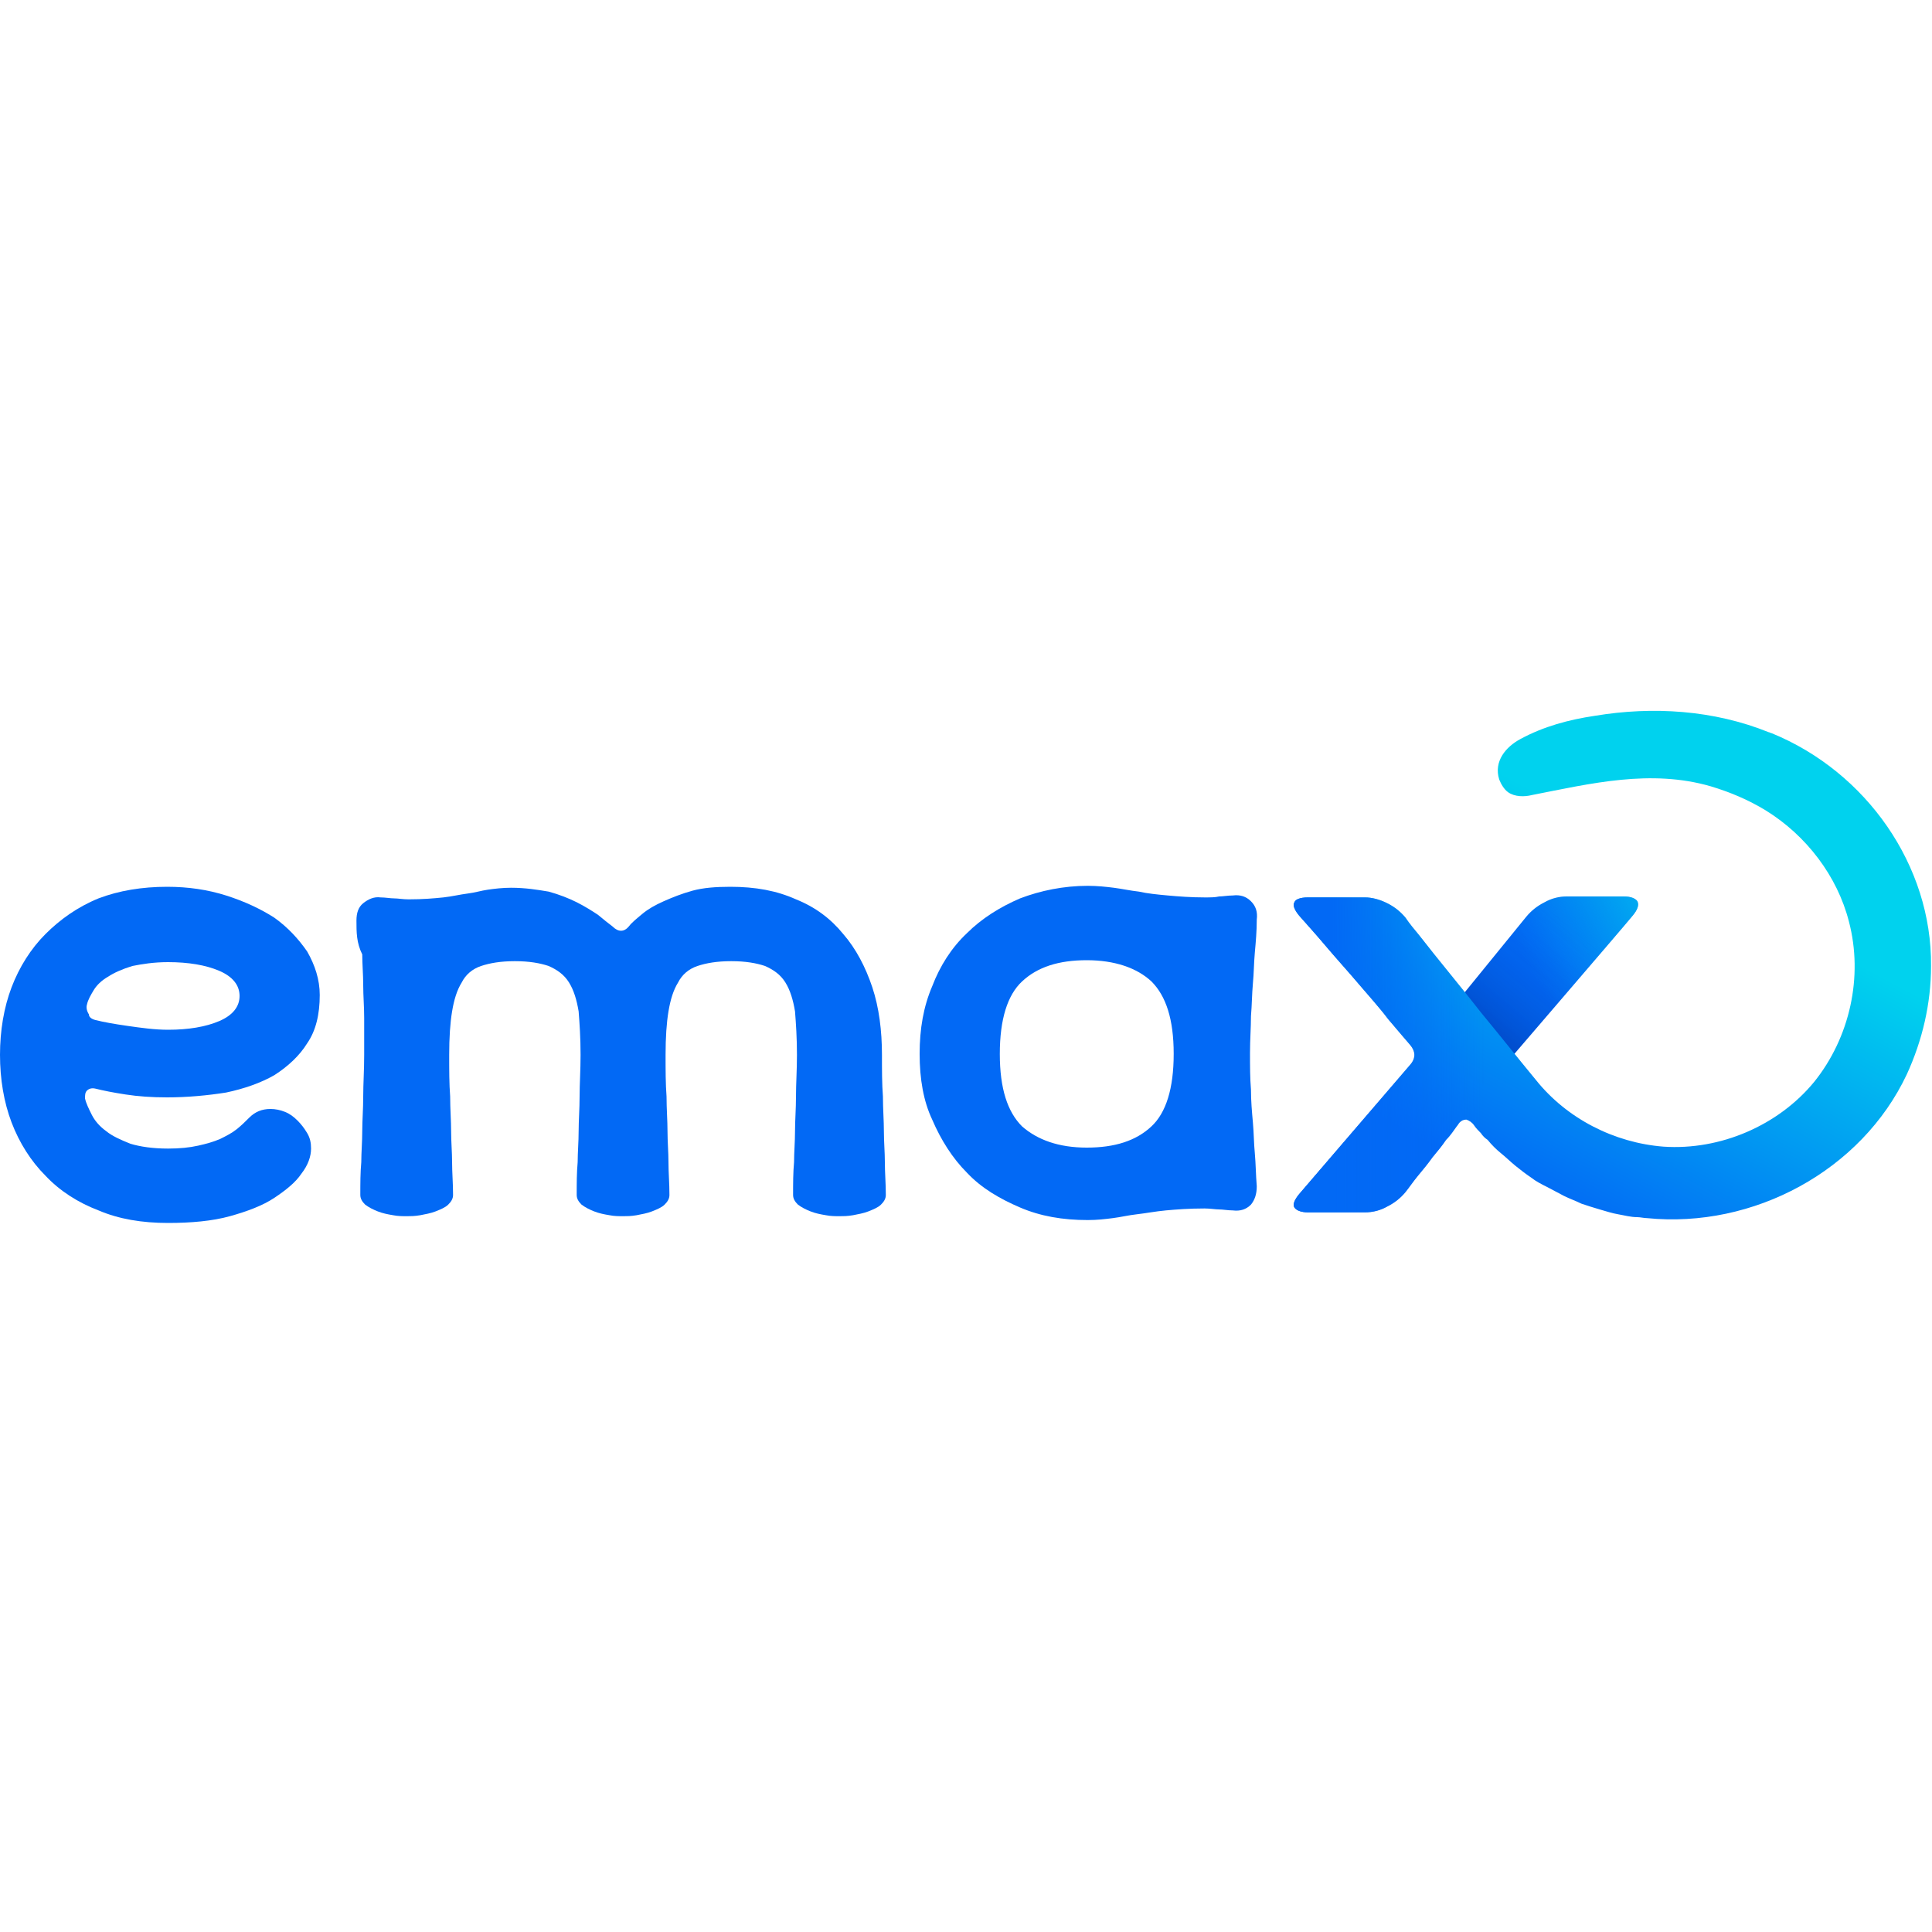 <?xml version="1.0" encoding="UTF-8"?> <svg xmlns="http://www.w3.org/2000/svg" xmlns:xlink="http://www.w3.org/1999/xlink" version="1.1" id="uuid-d8cd2c83-0ceb-48d0-b9a2-e18a68790b8e" x="0px" y="0px" viewBox="0 0 200 200" style="enable-background:new 0 0 200 200;" xml:space="preserve"> <style type="text/css"> .st0{fill:#0269F5;} .st1{opacity:0.41;} .st2{fill:url(#SVGID_1_);} .st3{fill:url(#SVGID_00000144337262948452258830000009162388957679326116_);} .st4{fill:url(#SVGID_00000079485472659004745780000005019203648388532632_);} .st5{fill:url(#SVGID_00000124151912233930225830000009003537695219885974_);} </style> <path class="st0" d="M169.5,93.3c-0.2-0.3-0.7-0.5-1.4-0.5h-5.9c-0.8,0-1.6,0.2-2.3,0.6c-0.8,0.4-1.4,0.9-1.9,1.5 c-0.4,0.5-8.3,10.2-8.3,10.2l5,6.4c0,0,13.5-15.7,14.3-16.7C169.5,94.2,169.7,93.7,169.5,93.3L169.5,93.3z"></path> <g class="st1"> <linearGradient id="SVGID_1_" gradientUnits="userSpaceOnUse" x1="151.176" y1="89.951" x2="163.393" y2="104.491" gradientTransform="matrix(1 0 0 -1 0 199.41)"> <stop offset="9.000000e-02" style="stop-color:#000A6E"></stop> <stop offset="0.43" style="stop-color:#0032A6;stop-opacity:0.58"></stop> <stop offset="0.81" style="stop-color:#0159DF;stop-opacity:0.16"></stop> <stop offset="1" style="stop-color:#0269F5;stop-opacity:0"></stop> </linearGradient> <path class="st2" d="M169.5,93.3c-0.2-0.3-0.7-0.5-1.4-0.5h-5.9c-0.8,0-1.6,0.2-2.3,0.6c-0.8,0.4-1.4,0.9-1.9,1.5 c-0.4,0.5-8.3,10.2-8.3,10.2l5,6.4c0,0,13.5-15.7,14.3-16.7C169.5,94.2,169.7,93.7,169.5,93.3L169.5,93.3z"></path> </g> <path class="st0" d="M17.3,91.8c2.2,0,4.2,0.3,6.1,0.9s3.6,1.4,5,2.3c1.4,1,2.5,2.2,3.4,3.5c0.8,1.4,1.3,2.9,1.3,4.5 c0,2-0.4,3.7-1.3,5c-0.8,1.3-2,2.4-3.4,3.3c-1.4,0.8-3.1,1.4-5,1.8c-1.9,0.3-4,0.5-6.1,0.5c-1.6,0-3-0.1-4.3-0.3 c-1.3-0.2-2.3-0.4-3.1-0.6c-0.4-0.1-0.7,0-0.9,0.2c-0.2,0.2-0.2,0.5-0.2,0.8c0.1,0.5,0.4,1.1,0.7,1.7c0.3,0.6,0.8,1.2,1.5,1.7 c0.6,0.5,1.5,0.9,2.5,1.3c1,0.3,2.3,0.5,3.9,0.5c1.2,0,2.2-0.1,3.1-0.3c0.9-0.2,1.6-0.4,2.3-0.7c0.6-0.3,1.2-0.6,1.7-1 c0.5-0.4,0.9-0.8,1.3-1.2c0.6-0.6,1.3-0.9,2.2-0.9c0.5,0,1,0.1,1.5,0.3s0.9,0.5,1.3,0.9c0.4,0.4,0.7,0.8,1,1.3 c0.3,0.5,0.4,1,0.4,1.6c0,0.8-0.3,1.7-1,2.6c-0.6,0.9-1.6,1.7-2.8,2.5c-1.2,0.8-2.8,1.4-4.6,1.9c-1.8,0.5-4,0.7-6.4,0.7 c-2.7,0-5.1-0.4-7.2-1.3c-2.1-0.8-4-2-5.5-3.6c-1.5-1.5-2.7-3.4-3.5-5.5c-0.8-2.1-1.2-4.5-1.2-7s0.4-4.9,1.2-7c0.8-2.1,2-4,3.5-5.5 S8,93.9,10.2,93C12.3,92.2,14.7,91.8,17.3,91.8L17.3,91.8z M9.9,105.6c0.8,0.2,1.9,0.4,3.3,0.6c1.4,0.2,2.8,0.4,4.2,0.4 c2.1,0,3.9-0.3,5.3-0.9c1.4-0.6,2.1-1.5,2.1-2.6s-0.7-2-2.1-2.6c-1.4-0.6-3.2-0.9-5.3-0.9c-1.5,0-2.7,0.2-3.7,0.4 c-1,0.3-1.9,0.7-2.5,1.1c-0.7,0.4-1.2,0.9-1.5,1.4c-0.3,0.5-0.6,1-0.7,1.5c-0.1,0.3,0,0.7,0.2,1C9.2,105.3,9.5,105.5,9.9,105.6 L9.9,105.6z"></path> <path class="st0" d="M36.9,95.3c0-0.8,0.2-1.4,0.7-1.8c0.5-0.4,1.1-0.7,1.8-0.6c0.5,0,1,0.1,1.4,0.1c0.4,0,0.9,0.1,1.5,0.1 c1.5,0,2.6-0.1,3.6-0.2c0.9-0.1,1.7-0.3,2.5-0.4s1.4-0.3,2.1-0.4c0.7-0.1,1.5-0.2,2.4-0.2c1.5,0,2.7,0.2,3.9,0.4 c1.1,0.3,2.1,0.7,2.9,1.1c0.8,0.4,1.6,0.9,2.2,1.3c0.6,0.5,1.1,0.9,1.5,1.2c0.6,0.6,1.2,0.6,1.7,0c0.3-0.4,0.8-0.8,1.4-1.3 c0.6-0.5,1.3-0.9,2.2-1.3c0.9-0.4,1.9-0.8,3-1.1c1.1-0.3,2.4-0.4,3.9-0.4c2.6,0,4.8,0.4,6.8,1.3c2,0.8,3.6,2,4.9,3.6 c1.3,1.5,2.3,3.4,3,5.5c0.7,2.1,1,4.5,1,7c0,1.6,0,3,0.1,4.3c0,1.3,0.1,2.5,0.1,3.6c0,1.1,0.1,2.2,0.1,3.2c0,1.1,0.1,2.2,0.1,3.4 c0,0.4-0.2,0.7-0.5,1c-0.3,0.3-0.8,0.5-1.3,0.7c-0.5,0.2-1.1,0.3-1.6,0.4c-0.6,0.1-1,0.1-1.4,0.1c-0.4,0-0.9,0-1.4-0.1 c-0.6-0.1-1.1-0.2-1.6-0.4s-0.9-0.4-1.3-0.7c-0.3-0.3-0.5-0.6-0.5-1c0-1.2,0-2.3,0.1-3.4c0-1,0.1-2.1,0.1-3.2c0-1.1,0.1-2.3,0.1-3.6 c0-1.3,0.1-2.7,0.1-4.3c0-1.8-0.1-3.2-0.2-4.5c-0.2-1.2-0.5-2.2-1-3c-0.5-0.8-1.2-1.3-2.1-1.7c-0.9-0.3-2-0.5-3.5-0.5 s-2.6,0.2-3.5,0.5s-1.6,0.9-2,1.7c-0.5,0.8-0.8,1.8-1,3c-0.2,1.2-0.3,2.7-0.3,4.5c0,1.6,0,3,0.1,4.3c0,1.3,0.1,2.5,0.1,3.6 c0,1.1,0.1,2.2,0.1,3.2c0,1.1,0.1,2.2,0.1,3.4c0,0.4-0.2,0.7-0.5,1c-0.3,0.3-0.8,0.5-1.3,0.7c-0.5,0.2-1.1,0.3-1.6,0.4 c-0.6,0.1-1,0.1-1.4,0.1c-0.4,0-0.9,0-1.4-0.1c-0.6-0.1-1.1-0.2-1.6-0.4c-0.5-0.2-0.9-0.4-1.3-0.7c-0.3-0.3-0.5-0.6-0.5-1 c0-1.2,0-2.3,0.1-3.4c0-1,0.1-2.1,0.1-3.2c0-1.1,0.1-2.3,0.1-3.6c0-1.3,0.1-2.7,0.1-4.3c0-1.8-0.1-3.2-0.2-4.5c-0.2-1.2-0.5-2.2-1-3 c-0.5-0.8-1.2-1.3-2.1-1.7c-0.9-0.3-2-0.5-3.5-0.5c-1.5,0-2.6,0.2-3.5,0.5c-0.9,0.3-1.6,0.9-2,1.7c-0.5,0.8-0.8,1.8-1,3 c-0.2,1.2-0.3,2.7-0.3,4.5c0,1.6,0,3,0.1,4.3c0,1.3,0.1,2.5,0.1,3.6c0,1.1,0.1,2.2,0.1,3.2c0,1.1,0.1,2.2,0.1,3.4 c0,0.4-0.2,0.7-0.5,1c-0.3,0.3-0.8,0.5-1.3,0.7c-0.5,0.2-1.1,0.3-1.6,0.4c-0.6,0.1-1,0.1-1.4,0.1s-0.9,0-1.4-0.1 c-0.6-0.1-1.1-0.2-1.6-0.4c-0.5-0.2-0.9-0.4-1.3-0.7c-0.3-0.3-0.5-0.6-0.5-1c0-1.2,0-2.3,0.1-3.4c0-1,0.1-2.1,0.1-3.2 c0-1.1,0.1-2.3,0.1-3.6c0-1.3,0.1-2.7,0.1-4.3c0-1.4,0-2.6,0-3.8c0-1.2-0.1-2.3-0.1-3.4c0-1.1-0.1-2.2-0.1-3.2 C36.9,97.6,36.9,96.5,36.9,95.3L36.9,95.3z"></path> <path class="st0" d="M95.2,109.1c0-2.6,0.4-4.9,1.3-7c0.8-2.1,2-4,3.6-5.5c1.5-1.5,3.4-2.7,5.5-3.6c2.1-0.8,4.5-1.3,7-1.3 c1,0,1.9,0.1,2.7,0.2c0.8,0.1,1.7,0.3,2.6,0.4c0.9,0.2,1.9,0.3,3,0.4c1.1,0.1,2.4,0.2,3.8,0.2c0.6,0,1.1,0,1.5-0.1 c0.4,0,0.9-0.1,1.4-0.1c0.8-0.1,1.4,0.1,1.9,0.6c0.5,0.5,0.7,1.1,0.6,1.9c0,1.2-0.1,2.3-0.2,3.4c-0.1,1.1-0.1,2.2-0.2,3.2 c-0.1,1.1-0.1,2.2-0.2,3.4c0,1.2-0.1,2.4-0.1,3.8c0,1.4,0,2.6,0.1,3.8c0,1.2,0.1,2.3,0.2,3.4c0.1,1.1,0.1,2.2,0.2,3.2 c0.1,1.1,0.1,2.2,0.2,3.4c0,0.8-0.2,1.4-0.6,1.9c-0.5,0.5-1.1,0.7-1.9,0.6c-0.5,0-1-0.1-1.4-0.1c-0.4,0-0.9-0.1-1.5-0.1 c-1.6,0-2.9,0.1-4,0.2c-1.1,0.1-2.1,0.3-3,0.4s-1.7,0.3-2.5,0.4c-0.8,0.1-1.6,0.2-2.6,0.2c-2.6,0-4.9-0.4-7-1.3s-4-2-5.5-3.6 c-1.5-1.5-2.7-3.4-3.6-5.5C95.6,114,95.2,111.7,95.2,109.1L95.2,109.1z M112.5,118.8c2.9,0,5.1-0.7,6.7-2.2c1.5-1.4,2.3-3.9,2.3-7.5 c0-3.6-0.8-6-2.3-7.5c-1.5-1.4-3.8-2.2-6.7-2.2c-2.9,0-5.1,0.7-6.7,2.2c-1.5,1.4-2.3,3.9-2.3,7.5c0,3.6,0.8,6,2.3,7.5 C107.4,118,109.6,118.8,112.5,118.8z"></path> <linearGradient id="SVGID_00000036220456056780130520000017915105803467679167_" gradientUnits="userSpaceOnUse" x1="178.203" y1="109.003" x2="159.021" y2="98.007" gradientTransform="matrix(1 0 0 -1 0 199.41)"> <stop offset="9.000000e-02" style="stop-color:#00D2EE"></stop> <stop offset="0.43" style="stop-color:#00D2EE;stop-opacity:0.58"></stop> <stop offset="0.71" style="stop-color:#00D2EE;stop-opacity:0.27"></stop> <stop offset="0.9" style="stop-color:#00D2EE;stop-opacity:7.000000e-02"></stop> <stop offset="1" style="stop-color:#00D2EE;stop-opacity:0"></stop> </linearGradient> <path style="fill:url(#SVGID_00000036220456056780130520000017915105803467679167_);" d="M169.5,93.3c-0.2-0.3-0.7-0.5-1.4-0.5h-5.9 c-0.8,0-1.6,0.2-2.3,0.6c-0.8,0.4-1.4,0.9-1.9,1.5c-0.4,0.5-8.3,10.2-8.3,10.2l5,6.4c0,0,13.5-15.7,14.3-16.7 C169.5,94.2,169.7,93.7,169.5,93.3L169.5,93.3z"></path> <linearGradient id="SVGID_00000128462617034907636740000014047054815719319715_" gradientUnits="userSpaceOnUse" x1="155.181" y1="77.143" x2="172.776" y2="110.128" gradientTransform="matrix(1 0 0 -1 0 199.41)"> <stop offset="0" style="stop-color:#0269F5"></stop> <stop offset="1" style="stop-color:#00D2EE"></stop> </linearGradient> <path style="fill:url(#SVGID_00000128462617034907636740000014047054815719319715_);" d="M183.4,75.9c-0.1,0-0.2-0.1-0.3-0.1 c-5.7-2.3-12-2.7-18-1.7c-2.7,0.4-5.3,1.1-7.7,2.4c-1.5,0.8-2.8,2.3-2.2,4.2c0.2,0.5,0.5,1,0.9,1.3c0.7,0.5,1.7,0.5,2.5,0.3 c6.1-1.2,12.3-2.7,18.5-0.9c2,0.6,3.9,1.4,5.7,2.5c4.2,2.6,7.4,6.8,8.6,11.5c1.5,5.7,0.1,12-3.6,16.6c-3.7,4.5-9.7,7.1-15.6,6.7 c-5.1-0.4-10-2.9-13.2-6.9c-1.9-2.3-3.8-4.7-5.7-7c-2.1-2.7-4.3-5.3-6.4-8c-0.5-0.6-1-1.2-1.4-1.8c-0.5-0.6-1.1-1.1-1.9-1.5 c-0.8-0.4-1.6-0.6-2.3-0.6h-5.9c-0.8,0-1.3,0.2-1.4,0.5c-0.2,0.3,0,0.8,0.5,1.4c0.8,0.9,1.7,1.9,2.8,3.2s2.2,2.5,3.3,3.8 c1.1,1.3,2.2,2.5,3.1,3.7c1,1.2,1.8,2.1,2.3,2.7s0.6,1.3,0,2l-11.5,13.4c-0.5,0.6-0.7,1.1-0.5,1.4c0.2,0.3,0.7,0.5,1.4,0.5h5.9 c0.8,0,1.6-0.2,2.3-0.6c0.8-0.4,1.4-0.9,1.9-1.5c0.4-0.5,0.8-1.1,1.3-1.7c0.5-0.6,1-1.2,1.5-1.9c0.5-0.6,1-1.2,1.4-1.8 c0.5-0.5,0.8-1,1.1-1.4c0.1-0.1,0.2-0.3,0.3-0.4c0.2-0.2,0.4-0.3,0.7-0.3c0.3,0.1,0.6,0.3,0.8,0.6c0.2,0.3,0.5,0.6,0.7,0.8 c0.2,0.3,0.4,0.5,0.7,0.7c0.4,0.5,0.9,1,1.4,1.4s1,0.9,1.5,1.3s1,0.8,1.6,1.2c0.5,0.4,1.1,0.7,1.7,1s1.1,0.6,1.7,0.9 c0.6,0.3,1.2,0.5,1.8,0.8c0.6,0.2,1.2,0.4,1.9,0.6s1.3,0.4,1.9,0.5c0.6,0.1,1.3,0.3,2,0.3c0.3,0,0.7,0.1,1,0.1 c11,1.1,22.2-4.9,26.9-14.9c1.6-3.5,2.5-7.3,2.5-11.2C200,89.6,193.2,79.9,183.4,75.9L183.4,75.9z"></path> <linearGradient id="SVGID_00000105389962515815030170000015689707000739711379_" gradientUnits="userSpaceOnUse" x1="137.977" y1="99.419" x2="153.634" y2="99.419" gradientTransform="matrix(1 0 0 -1 0 199.41)"> <stop offset="0" style="stop-color:#0269F5"></stop> <stop offset="1" style="stop-color:#0269F5;stop-opacity:0"></stop> </linearGradient> <path style="fill:url(#SVGID_00000105389962515815030170000015689707000739711379_);" d="M183.4,75.9c-0.1,0-0.2-0.1-0.3-0.1 c-5.7-2.3-12-2.7-18-1.7c-2.7,0.4-5.3,1.1-7.7,2.4c-1.5,0.8-2.8,2.3-2.2,4.2c0.2,0.5,0.5,1,0.9,1.3c0.7,0.5,1.7,0.5,2.5,0.3 c6.1-1.2,12.3-2.7,18.5-0.9c2,0.6,3.9,1.4,5.7,2.5c4.2,2.6,7.4,6.8,8.6,11.5c1.5,5.7,0.1,12-3.6,16.6c-3.7,4.5-9.7,7.1-15.6,6.7 c-5.1-0.4-10-2.9-13.2-6.9c-1.9-2.3-3.8-4.7-5.7-7c-2.1-2.7-4.3-5.3-6.4-8c-0.5-0.6-1-1.2-1.4-1.8c-0.5-0.6-1.1-1.1-1.9-1.5 c-0.8-0.4-1.6-0.6-2.3-0.6h-5.9c-0.8,0-1.3,0.2-1.4,0.5c-0.2,0.3,0,0.8,0.5,1.4c0.8,0.9,1.7,1.9,2.8,3.2s2.2,2.5,3.3,3.8 c1.1,1.3,2.2,2.5,3.1,3.7c1,1.2,1.8,2.1,2.3,2.7s0.6,1.3,0,2l-11.5,13.4c-0.5,0.6-0.7,1.1-0.5,1.4c0.2,0.3,0.7,0.5,1.4,0.5h5.9 c0.8,0,1.6-0.2,2.3-0.6c0.8-0.4,1.4-0.9,1.9-1.5c0.4-0.5,0.8-1.1,1.3-1.7c0.5-0.6,1-1.2,1.5-1.9c0.5-0.6,1-1.2,1.4-1.8 c0.5-0.5,0.8-1,1.1-1.4c0.1-0.1,0.2-0.3,0.3-0.4c0.2-0.2,0.4-0.3,0.7-0.3c0.3,0.1,0.6,0.3,0.8,0.6c0.2,0.3,0.5,0.6,0.7,0.8 c0.2,0.3,0.4,0.5,0.7,0.7c0.4,0.5,0.9,1,1.4,1.4s1,0.9,1.5,1.3s1,0.8,1.6,1.2c0.5,0.4,1.1,0.7,1.7,1s1.1,0.6,1.7,0.9 c0.6,0.3,1.2,0.5,1.8,0.8c0.6,0.2,1.2,0.4,1.9,0.6s1.3,0.4,1.9,0.5c0.6,0.1,1.3,0.3,2,0.3c0.3,0,0.7,0.1,1,0.1 c11,1.1,22.2-4.9,26.9-14.9c1.6-3.5,2.5-7.3,2.5-11.2C200,89.6,193.2,79.9,183.4,75.9L183.4,75.9z"></path> </svg> 
